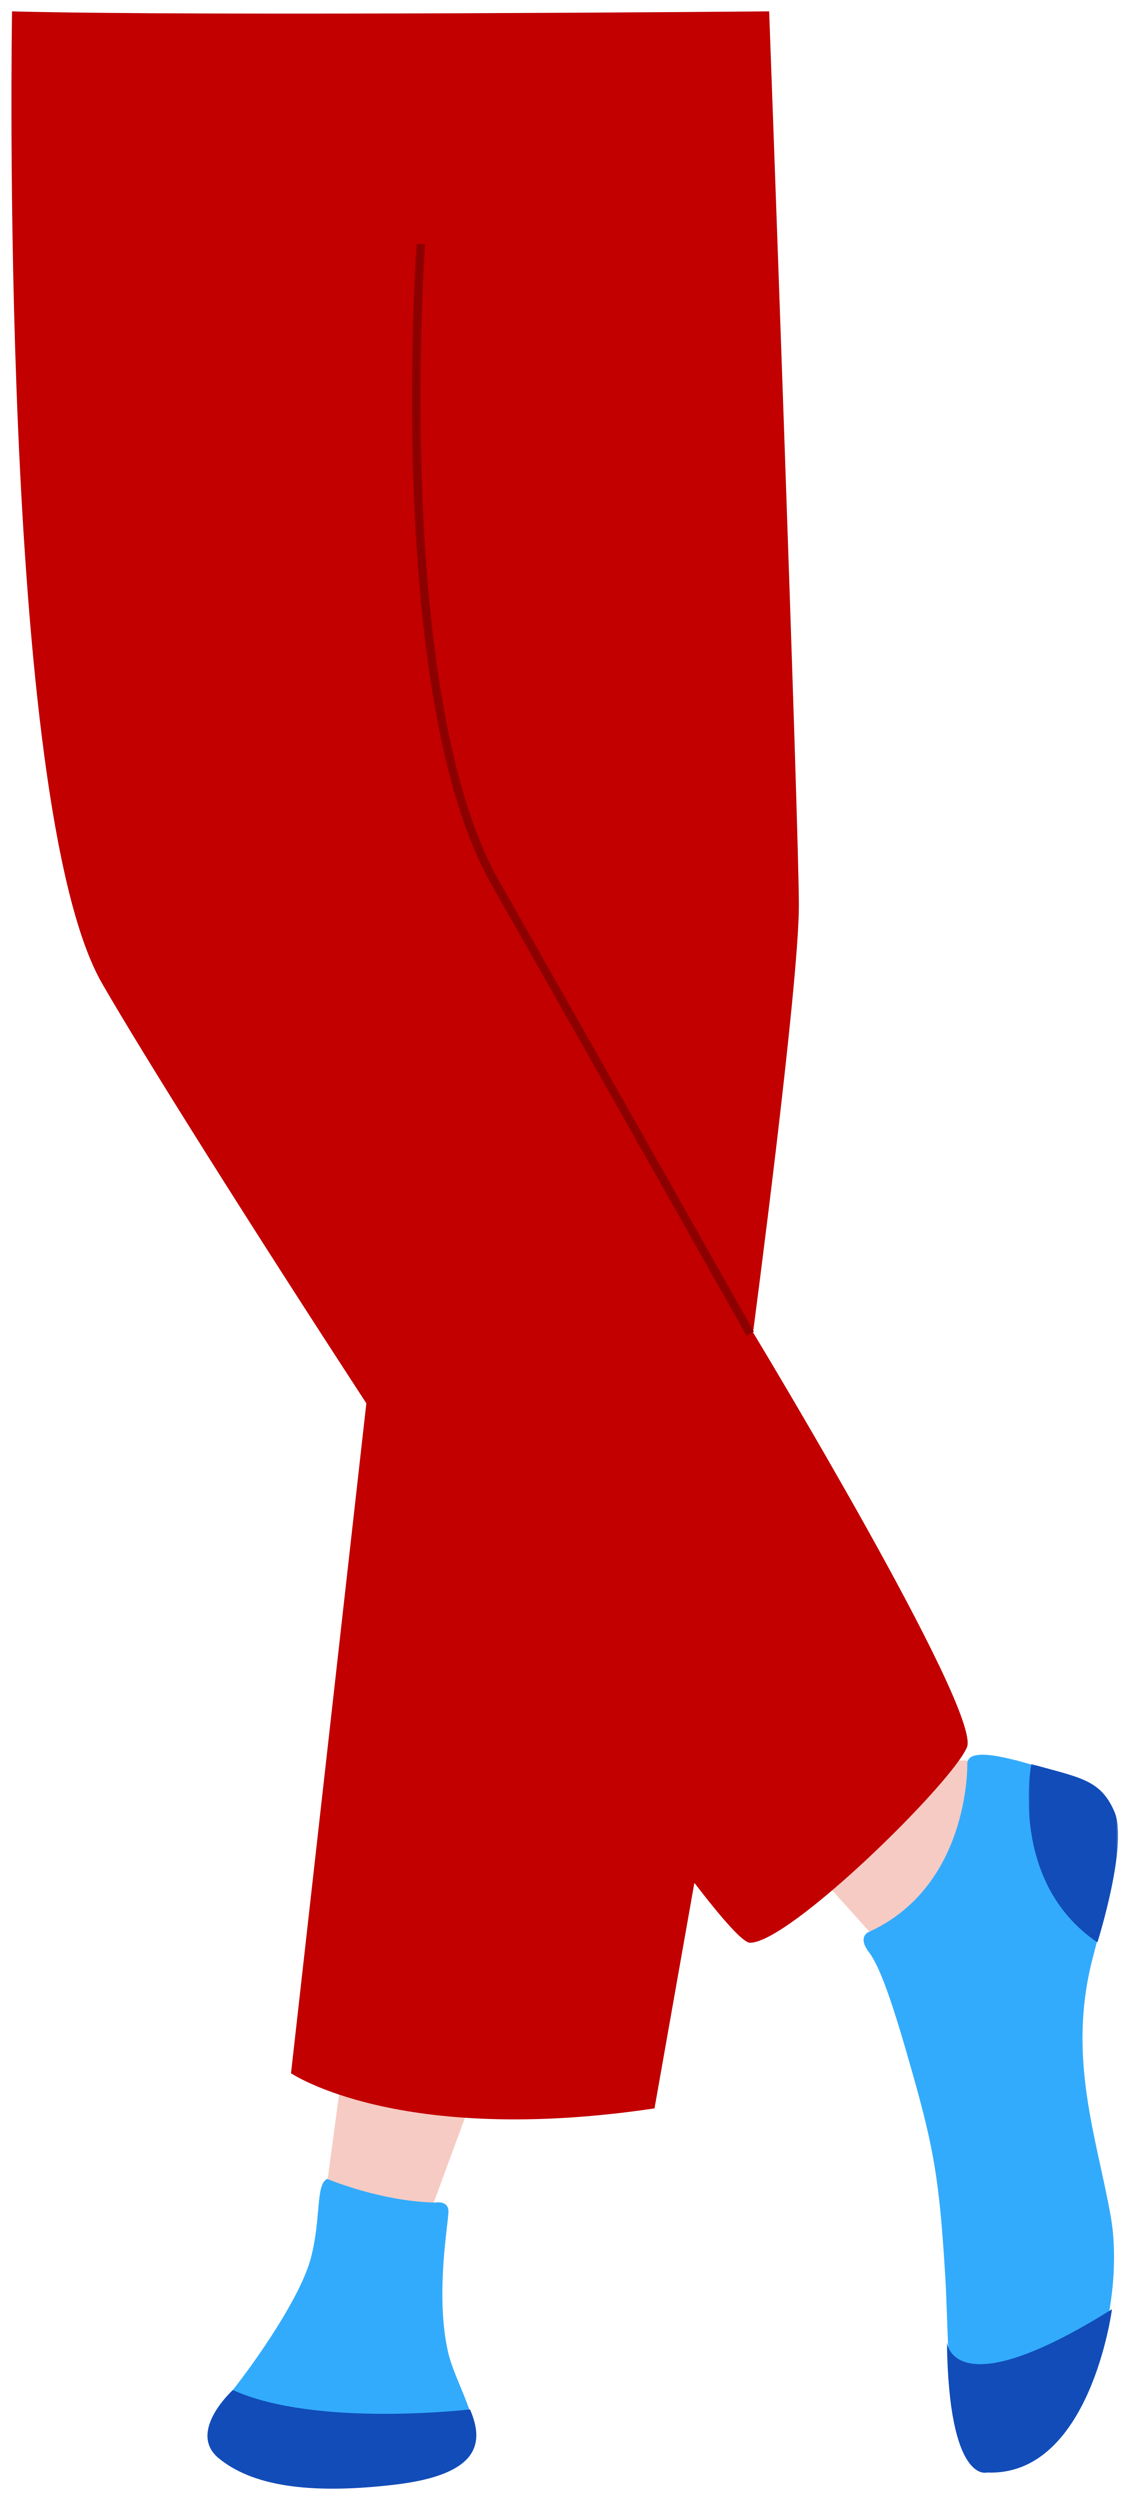 <svg viewBox="640.68 -6.739 665.97 1482.477" xmlns="http://www.w3.org/2000/svg" xmlns:xlink="http://www.w3.org/1999/xlink" xmlns:blush="http://design.blush" overflow="visible" width="665.97px" height="1482.477px"><defs><polygon id="holiday-lower-bodycomfy-socks-2-path-1" points="0.679 0.281 53.726 0.281 53.726 106.023 0.679 106.023"/></defs><g id="Holiday Lower Body/Comfy Socks 2" stroke="none" stroke-width="1" fill="none" fill-rule="evenodd"><g id="Group-22" transform="translate(647, 0)"><polygon id="Fill-1" fill="#F6CBC3" points="195.735 1228 186 1300.085 246.231 1312 273 1239.318" blush:color="Skin-500"/><polygon id="Fill-2" fill="#F6CBC3" points="554.904 1037.264 597 1037 519.453 1150 484 1110.633" blush:color="Skin-500"/><g id="Group-21"><g id="Group-5" fill="#C20000"><path d="M438.442,1145.28 C434.462,1145.28 422.652,1132.135 405.462,1109.761 L381.821,1243.503 C229.862,1266.105 166.262,1222.645 166.262,1222.645 L210.932,825.39 C142.531,720.446 79.121,619.664 54.281,576.539 C-7.328,469.558 0.819,0 0.819,0 C112.229,2.991 449.811,0 449.811,0 C449.811,0 467.432,482.043 467.432,530.177 C467.432,578.319 440.252,783.357 440.252,783.357 C440.252,783.357 576.152,1007.995 567.092,1029.395 C558.031,1050.785 461.991,1145.28 438.442,1145.28 Z" id="Fill-3"/></g><path d="M436.376,785.291 C435.495,783.728 347.582,627.665 285.123,517.794 C270.572,492.197 259.194,456.25 251.306,410.954 C245.014,374.832 240.906,332.684 239.096,285.681 C236.015,205.704 240.727,138.439 240.775,137.769 L245.763,138.115 C245.715,138.783 241.02,205.823 244.094,285.542 C248.152,390.81 263.85,470.292 289.487,515.392 C351.95,625.272 439.868,781.343 440.749,782.906 L436.376,785.291 Z" id="Fill-6" fill="#8D0000"/><line x1="403.879" y1="1110.304" x2="279.441" y2="914.406" id="Fill-8" fill="#E490BB"/><path d="M187.7,1285.306 C187.7,1285.306 219.142,1298.615 251.681,1299.335 C251.681,1299.335 259.628,1297.774 259.628,1304.609 C259.628,1311.443 251.681,1354.013 259.359,1387.828 C267.037,1421.642 311.641,1465.529 202.689,1466.969 C93.738,1468.407 118.965,1426.679 131.762,1410.491 C144.557,1394.303 171.845,1355.856 178.059,1332.115 C184.275,1308.372 180.753,1288.543 187.7,1285.306" id="Fill-10" fill="#33ABFC"/><path d="M131.762,1410.492 C131.762,1410.492 104.352,1435.401 123.493,1451.044 C142.633,1466.684 175.076,1472.749 227.309,1466.684 C279.541,1460.619 280.514,1440.829 272.404,1421.994 C272.404,1421.994 180.907,1432.822 131.762,1410.492" id="Fill-12" fill="#114CB8"/><path d="M567.32,1039.23 C567.32,1039.23 568.924,1111.876 508.484,1139.071 C508.484,1139.071 502.218,1141.972 508.852,1150.674 C515.486,1159.376 522.838,1180.047 535.11,1223.649 C547.382,1267.25 550.79,1286.032 554.199,1342.379 C557.608,1398.726 552.154,1477.209 597.832,1453.731 C643.509,1430.253 660.553,1353.783 652.373,1307.497 C644.191,1261.213 626.466,1213.587 641.465,1155.228 C656.463,1096.869 667.371,1059.975 633.283,1048.571 C599.195,1037.168 567.488,1027.207 567.32,1039.23" id="Fill-14" fill="#33ABFC"/><path d="M555.232,1382.162 C555.232,1382.162 558.46,1421.85 653.116,1362.583 C653.116,1362.583 640.208,1462.066 578.896,1459.42 C578.896,1459.42 556.308,1466.3 555.232,1382.162" id="Fill-16" fill="#114CB8"/><g id="Group-20" transform="translate(603, 1039.029)"><mask id="holiday-lower-bodycomfy-socks-2-mask-2" fill="#fff"><use xlink:href="#holiday-lower-bodycomfy-socks-2-path-1"/></mask><g id="Clip-19"/><path d="M2.293,0.281 C2.293,0.281 -11.485,70.173 41.484,106.023 C41.484,106.023 59.856,47.879 51.589,28.599 C43.321,9.32 31.074,8.415 2.293,0.281" id="Fill-18" fill="#114CB8" mask="url(#holiday-lower-bodycomfy-socks-2-mask-2)"/></g></g></g></g></svg>